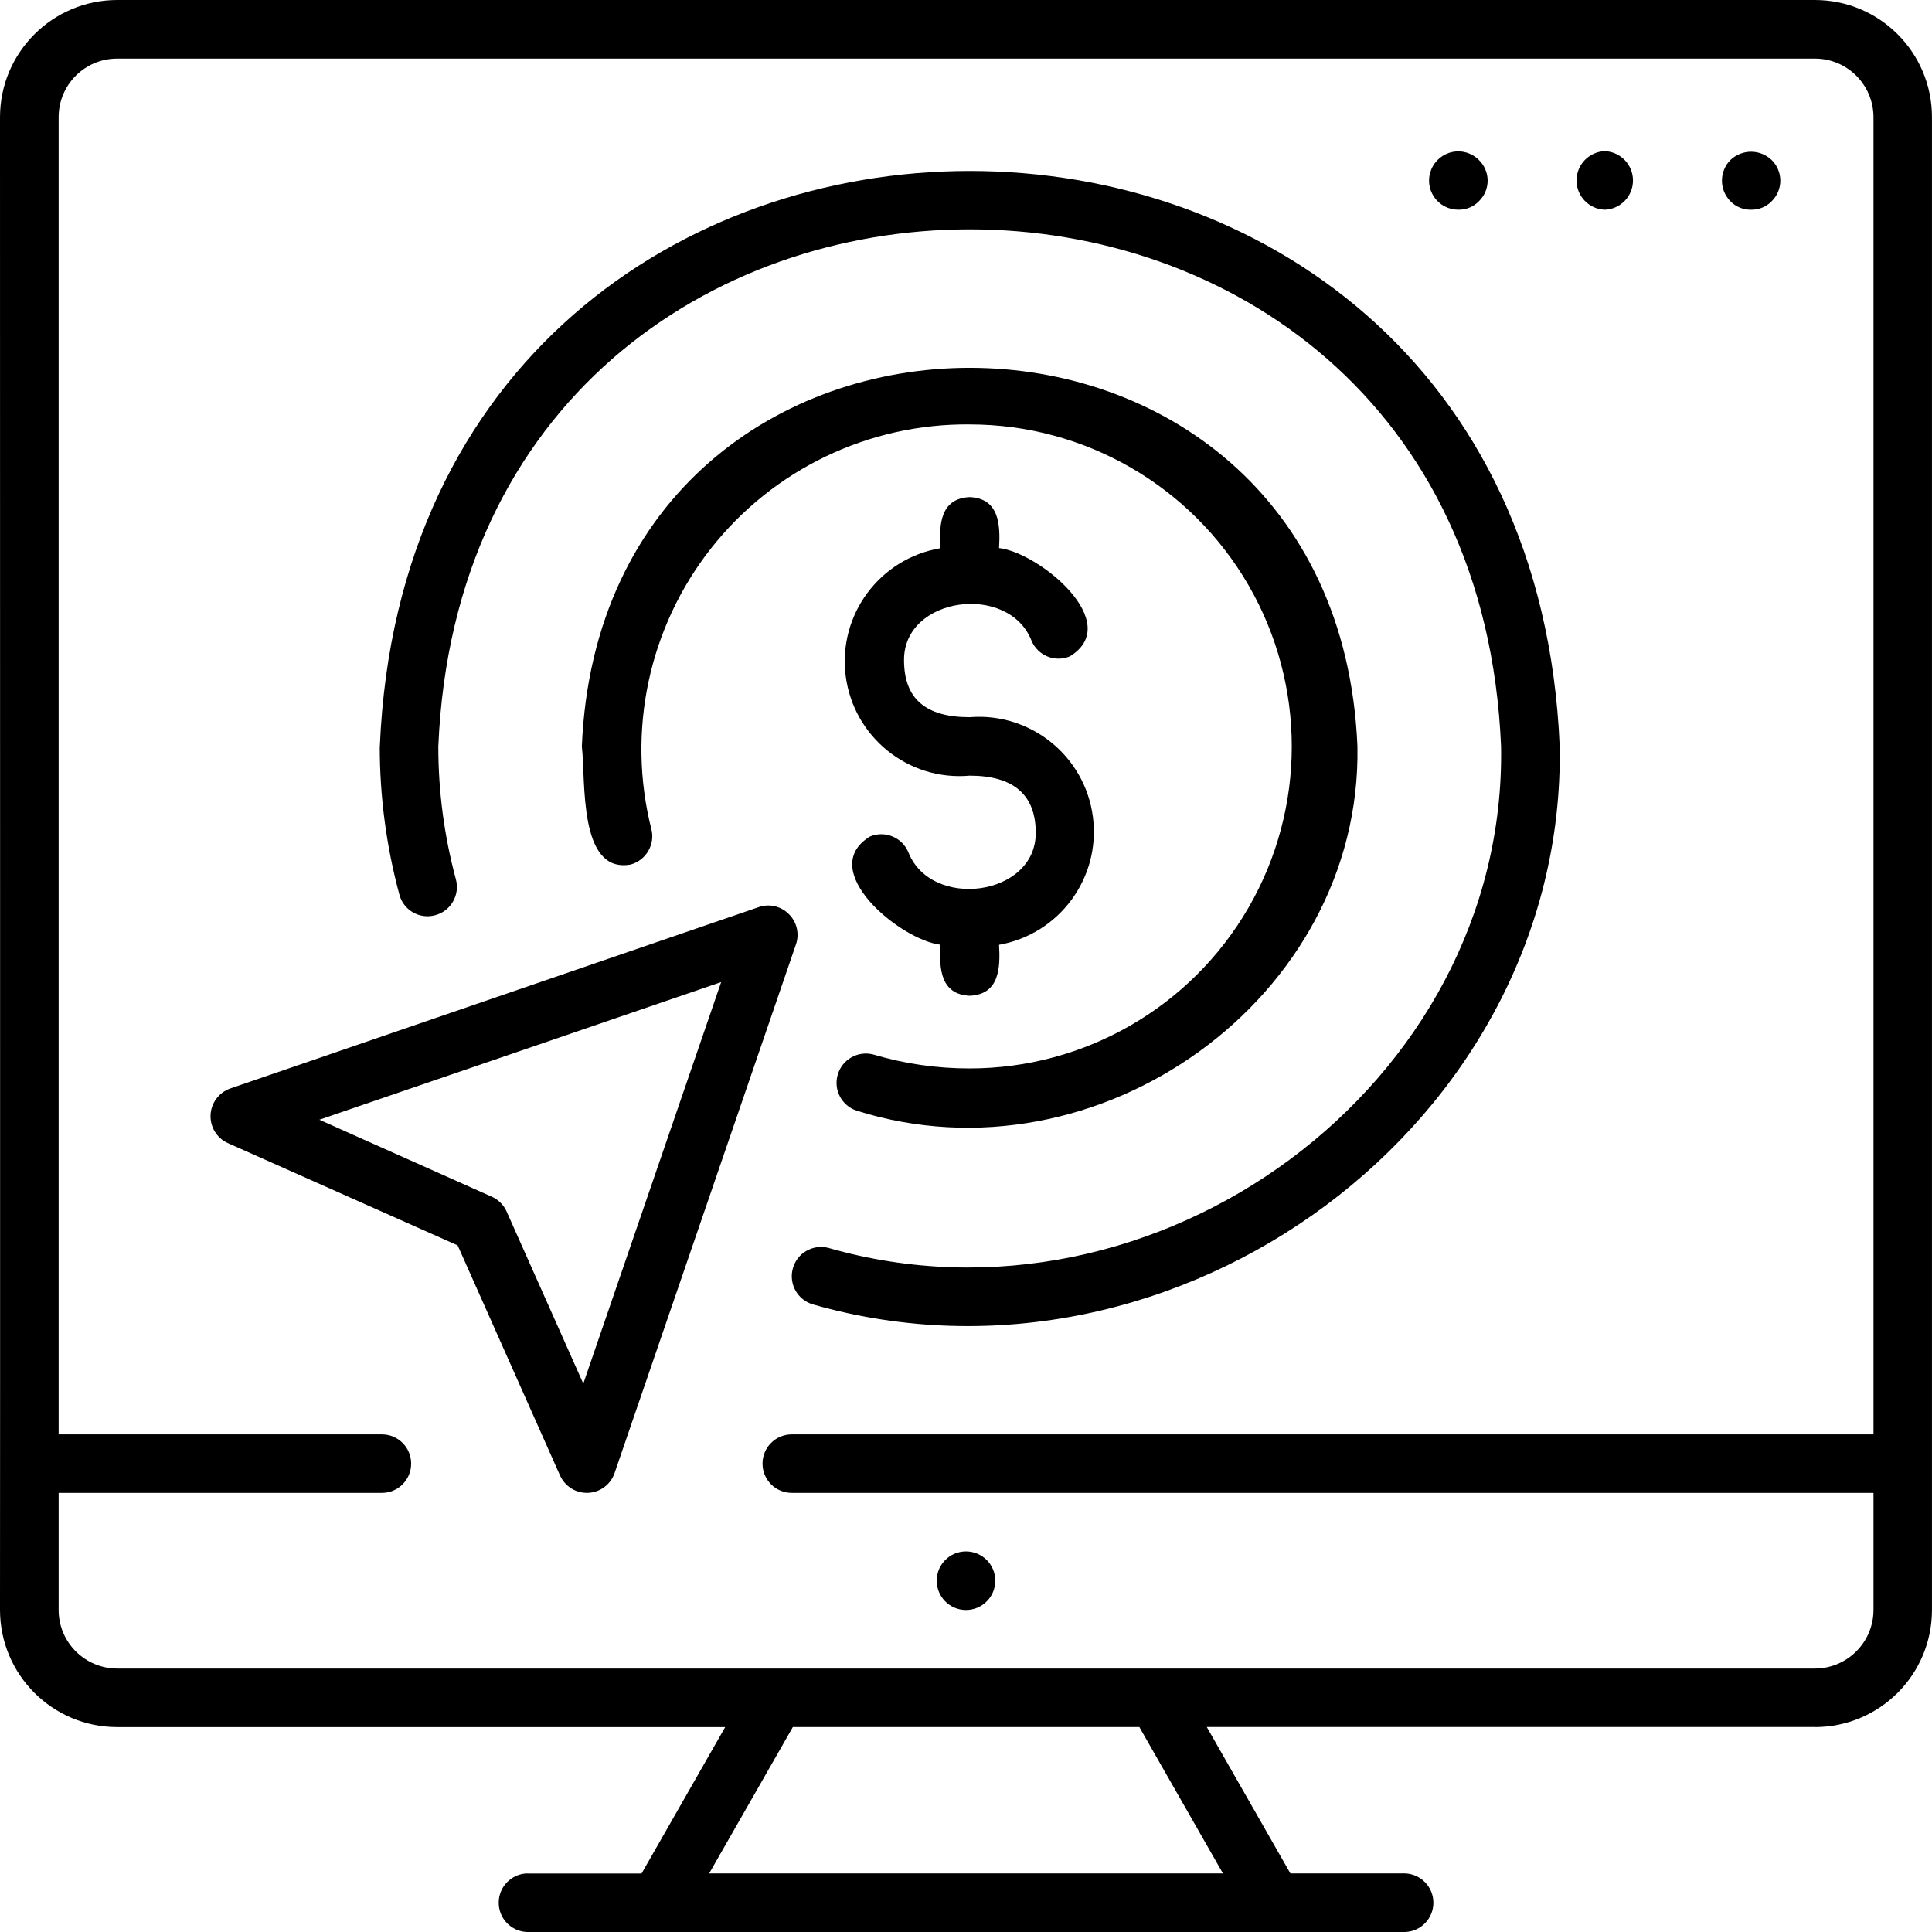 <?xml version="1.0" encoding="UTF-8"?>
<svg width="100pt" height="100pt" version="1.1" viewBox="0 0 100 100" xmlns="http://www.w3.org/2000/svg">
 <g>
  <path d="m93.941 0h-87.875c-3.348 0.004-6.062 2.715-6.066 6.062 0 3.746 0.012 76.02 0 77.27 0.004 3.348 2.715 6.059 6.059 6.062h31.477l-4.328 7.578h-5.938l0.004-0.004c-0.816 0.031-1.461 0.699-1.461 1.516s0.645 1.488 1.461 1.516h45.457c0.812-0.027 1.461-0.699 1.461-1.516s-0.648-1.484-1.461-1.516h-5.941l-4.328-7.578h31.477l0.004 0.004c3.344-0.004 6.055-2.715 6.055-6.062v-77.27c0-3.348-2.711-6.059-6.055-6.062zm-30.641 96.969h-26.594l4.332-7.578h17.934zm30.641-10.605h-87.875c-1.676-0.004-3.031-1.359-3.031-3.031v-6.062h16.734c0.836 0 1.512-0.676 1.512-1.516 0-0.836-0.676-1.512-1.512-1.512h-16.734v-68.18c0-1.676 1.355-3.031 3.031-3.031h87.875c1.672 0 3.027 1.355 3.031 3.031v68.18h-55.988c-0.84 0-1.516 0.676-1.516 1.512 0 0.84 0.676 1.516 1.516 1.516h55.988v6.062c-0.004 1.672-1.359 3.027-3.031 3.031z"/>
  <path d="m50 80.301c-0.84 0-1.516 0.68-1.516 1.516 0 0.836 0.676 1.516 1.516 1.516 0.836 0 1.516-0.68 1.516-1.516 0-0.836-0.68-1.516-1.516-1.516z"/>
  <path d="m90.641 10.855c0.398 0.008 0.781-0.152 1.059-0.438 0.289-0.281 0.449-0.668 0.449-1.066 0-0.402-0.16-0.789-0.449-1.07-0.598-0.57-1.535-0.57-2.133 0-0.586 0.594-0.586 1.543 0 2.137 0.281 0.289 0.668 0.445 1.074 0.438z"/>
  <path d="m83.062 10.855c0.816-0.027 1.461-0.699 1.461-1.516 0-0.812-0.645-1.484-1.461-1.516-0.816 0.031-1.461 0.703-1.461 1.516 0 0.816 0.645 1.488 1.461 1.516z"/>
  <path d="m75.488 10.855c0.398 0.008 0.781-0.152 1.059-0.438 0.289-0.281 0.453-0.664 0.453-1.066 0-0.402-0.164-0.789-0.453-1.07-0.355-0.359-0.867-0.516-1.363-0.418-0.496 0.102-0.91 0.441-1.102 0.91-0.195 0.465-0.141 1 0.145 1.418 0.281 0.418 0.754 0.668 1.262 0.664z"/>
  <path d="m22.527 47.371c0.387-0.102 0.719-0.355 0.918-0.703 0.203-0.348 0.258-0.762 0.152-1.152-0.605-2.242-0.91-4.551-0.91-6.875 1.5-35.695 53.512-35.691 55.008 0 0.289 17.523-17.82 30.812-34.809 25.953h0.004c-0.809-0.215-1.641 0.262-1.855 1.07-0.219 0.809 0.262 1.641 1.066 1.859 18.871 5.375 38.938-9.398 38.629-28.887-1.668-39.719-59.402-39.711-61.07 0h-0.004c0 2.59 0.34 5.168 1.016 7.668 0.102 0.391 0.355 0.719 0.703 0.922 0.352 0.199 0.766 0.254 1.152 0.145z"/>
  <path d="m50.195 21.969c5.953 0 11.457 3.176 14.434 8.332 2.977 5.16 2.977 11.512 0 16.668-2.977 5.156-8.48 8.332-14.434 8.332-1.688 0.004-3.367-0.238-4.988-0.719-0.793-0.211-1.609 0.246-1.844 1.035-0.234 0.785 0.199 1.617 0.98 1.871 12.5 3.941 26.148-5.832 25.918-18.852-1.098-26.137-39.047-26.121-40.145 0 0.207 1.766-0.191 6.594 2.523 6.113 0.387-0.105 0.719-0.359 0.918-0.707 0.203-0.348 0.258-0.762 0.152-1.148-1.273-5.059-0.129-10.418 3.098-14.516 3.227-4.094 8.172-6.461 13.387-6.41z"/>
  <path d="m50.191 25.73c-1.535 0.07-1.586 1.445-1.516 2.641l0.004 0.004c-3.148 0.531-5.312 3.449-4.906 6.613 0.41 3.164 3.242 5.445 6.418 5.16 2.269 0 3.418 0.992 3.418 2.953 0.023 3.301-5.418 4.012-6.594 1.008-0.324-0.77-1.211-1.133-1.984-0.812-2.828 1.73 1.57 5.359 3.648 5.602-0.07 1.195-0.02 2.574 1.516 2.641 1.535-0.07 1.586-1.441 1.516-2.637 3.125-0.555 5.266-3.465 4.859-6.613-0.406-3.148-3.215-5.426-6.379-5.168-2.293 0-3.398-0.965-3.398-2.953-0.023-3.297 5.418-4.012 6.598-1.008 0.324 0.773 1.211 1.137 1.984 0.812 2.836-1.73-1.578-5.367-3.664-5.606 0.07-1.195 0.016-2.57-1.52-2.637z"/>
  <path d="m40.832 47.316c-0.406-0.414-1.016-0.555-1.562-0.363l-27.367 9.391c-0.578 0.211-0.977 0.75-1.004 1.367-0.027 0.617 0.32 1.188 0.879 1.449l11.91 5.301 5.301 11.914v-0.004c0.254 0.57 0.828 0.926 1.453 0.898 0.621-0.027 1.164-0.43 1.367-1.02l9.391-27.371c0.188-0.551 0.043-1.156-0.367-1.562zm-10.641 24.301-3.969-8.91c-0.152-0.34-0.426-0.613-0.77-0.766l-8.922-3.984 20.797-7.125z"/>
 </g>
</svg>
